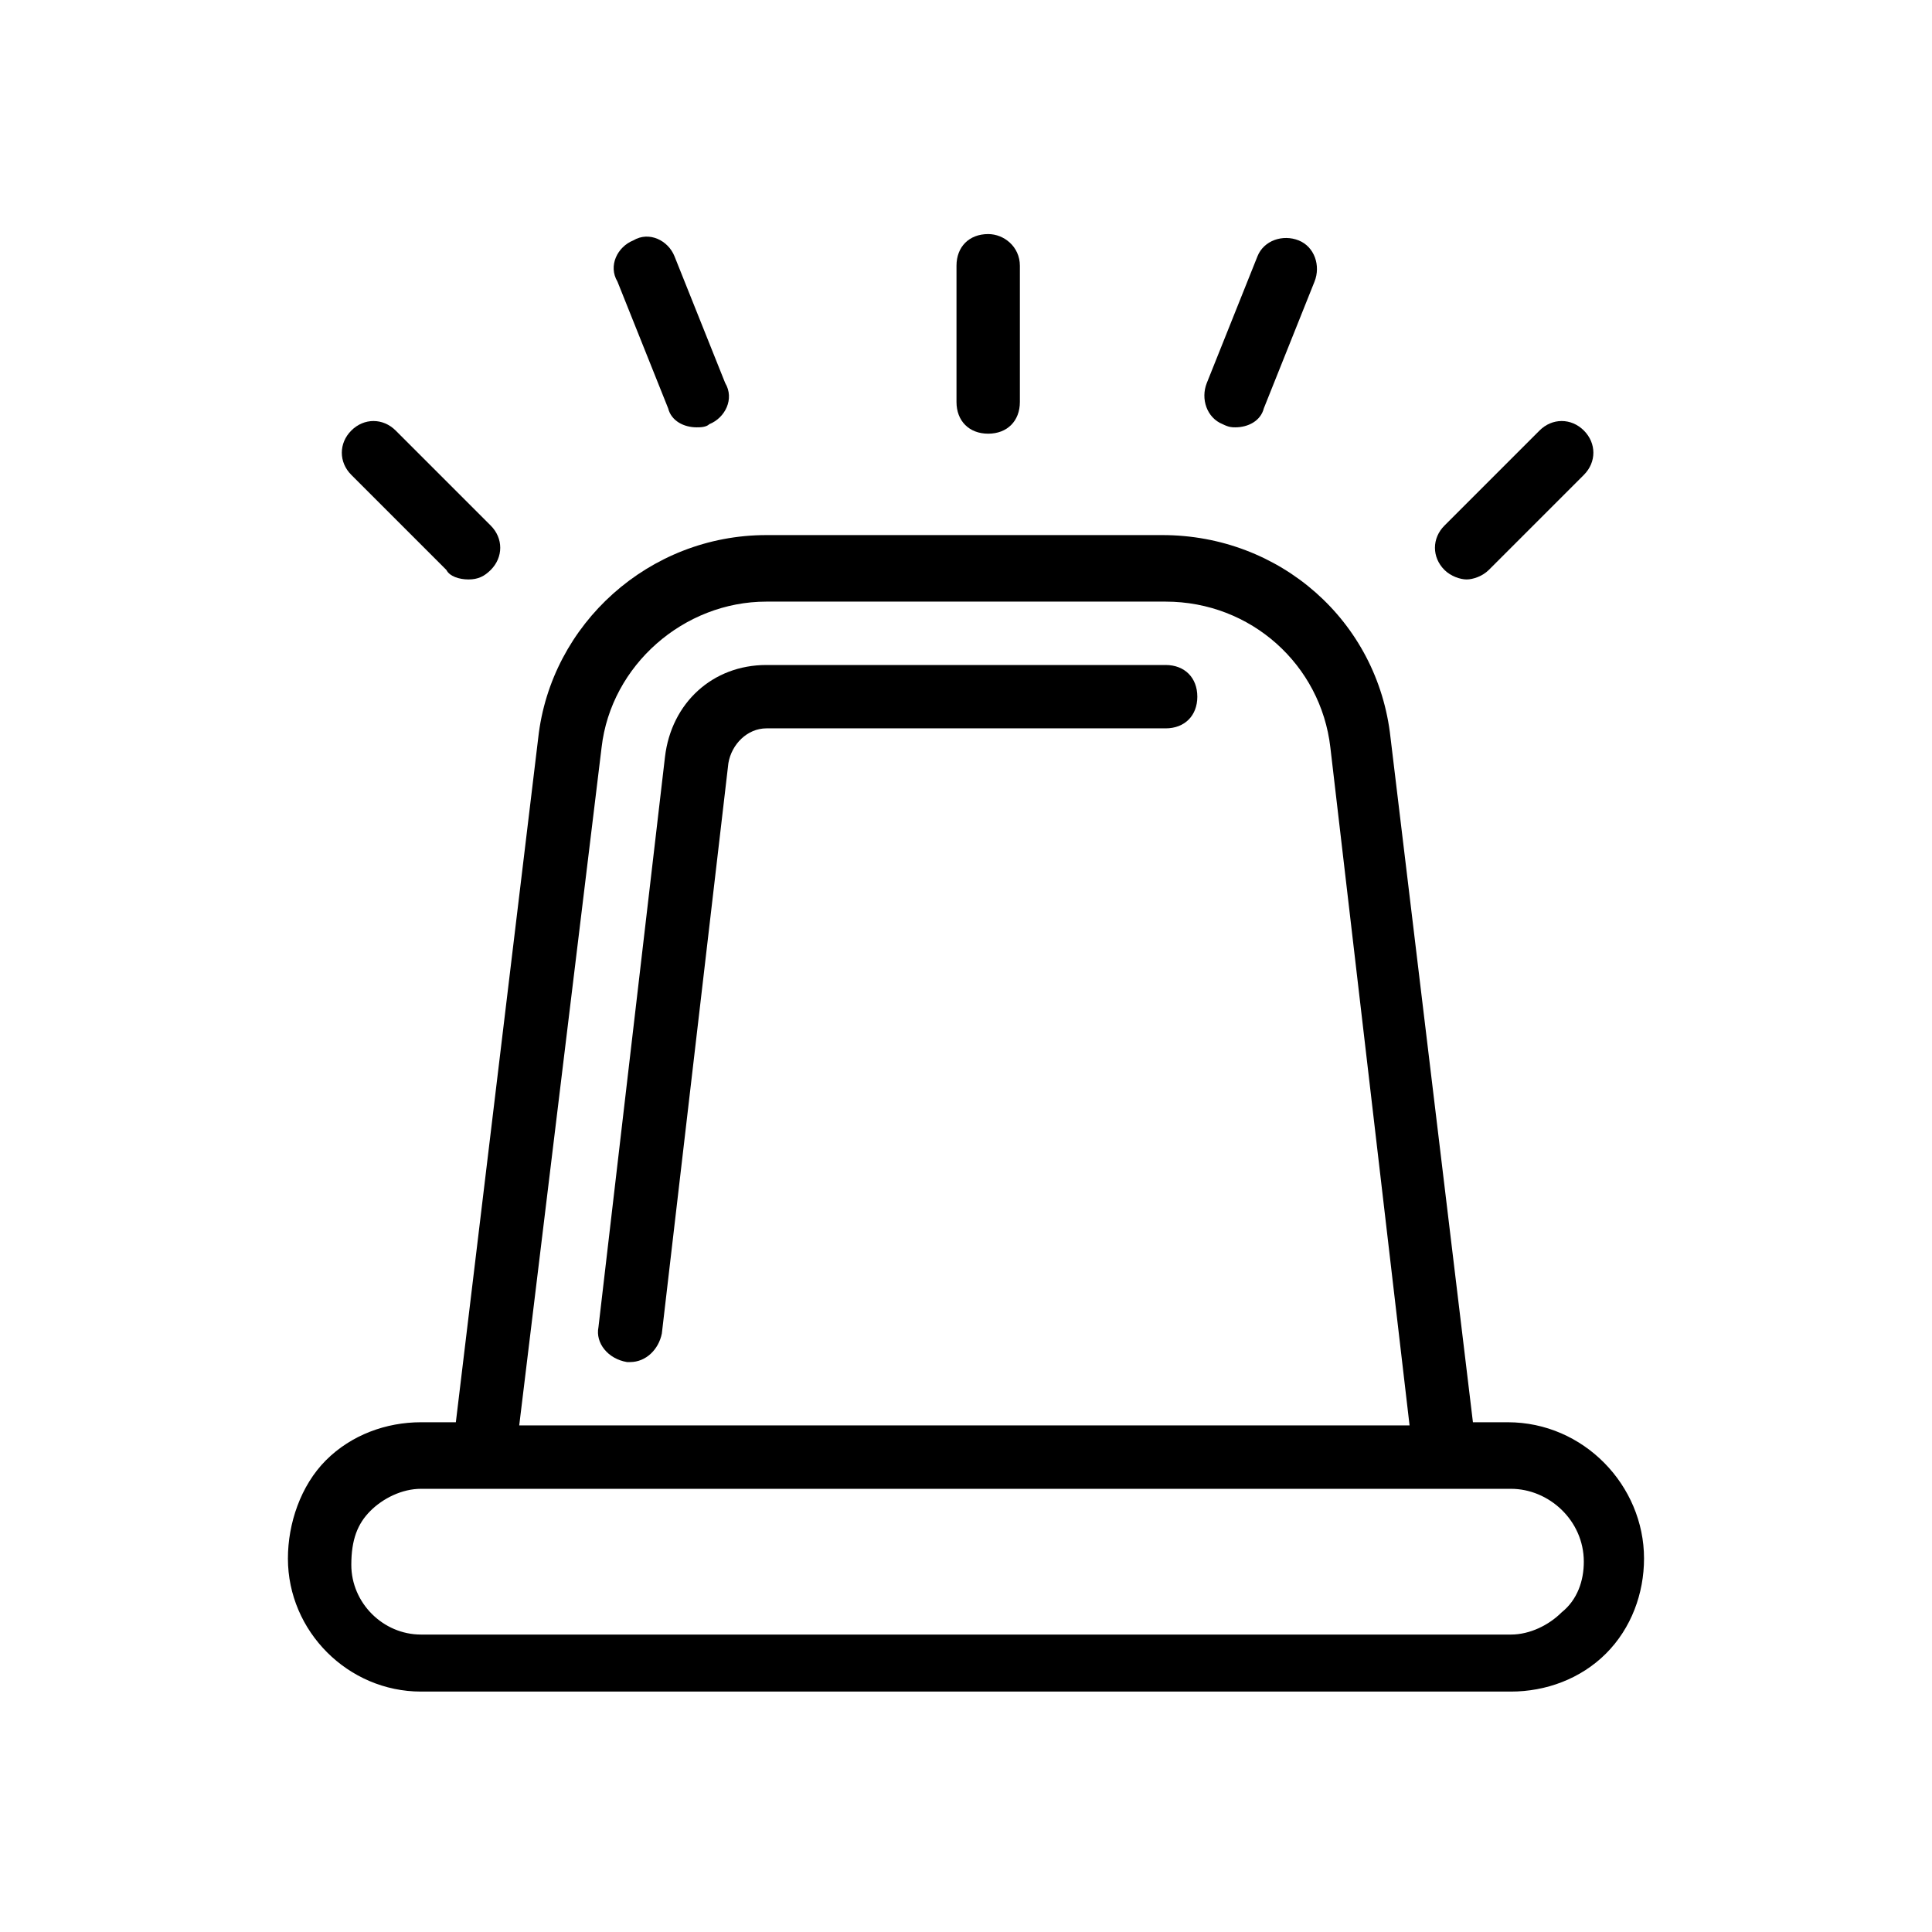 <?xml version="1.0" encoding="UTF-8"?>
<!-- Uploaded to: ICON Repo, www.iconrepo.com, Generator: ICON Repo Mixer Tools -->
<svg fill="#000000" width="800px" height="800px" version="1.1" viewBox="144 144 512 512" xmlns="http://www.w3.org/2000/svg">
 <g>
  <path d="m405.88 206.03c-5.039 0-8.398 3.359-8.398 8.398v36.105c0 5.039 3.359 8.398 8.398 8.398s8.398-3.359 8.398-8.398v-36.105c0-5.039-4.199-8.398-8.398-8.398z"/>
  <path d="m220.3 557.02c0 19.312 15.953 35.266 35.266 35.266h288.85c9.238 0 18.473-3.359 25.191-10.078s10.078-15.953 10.078-25.191c0-19.312-15.953-36.105-36.105-36.105h-9.238l-21.832-181.37c-3.359-31.066-29.391-53.738-60.457-53.738h-104.96c-31.066 0-57.098 23.512-60.457 53.738l-21.832 181.37h-9.238c-9.238 0-18.473 3.359-25.191 10.078-6.715 6.719-10.074 16.793-10.074 26.031zm83.129-214.96c2.519-21.832 21.832-38.625 43.664-38.625h105.8c22.672 0 41.145 16.793 43.664 38.625l20.992 179.69-235.95 0.004zm-61.297 202.37c3.359-3.359 8.398-5.879 13.434-5.879h288.85c10.078 0 19.312 8.398 19.312 19.312 0 5.039-1.68 10.078-5.879 13.434-3.359 3.359-8.398 5.879-13.434 5.879h-288.84c-10.078 0-18.473-8.398-18.473-18.473 0-6.719 1.68-10.918 5.035-14.273z"/>
  <path d="m538.55 295.04 25.191-25.191c3.359-3.359 3.359-8.398 0-11.754-3.359-3.359-8.398-3.359-11.754 0l-25.191 25.191c-3.359 3.359-3.359 8.398 0 11.754 1.68 1.68 4.199 2.519 5.879 2.519 1.676 0 4.195-0.84 5.875-2.519z"/>
  <path d="m268.17 297.56c2.519 0 4.199-0.84 5.879-2.519 3.359-3.359 3.359-8.398 0-11.754l-25.191-25.191c-3.359-3.359-8.398-3.359-11.754 0-3.359 3.359-3.359 8.398 0 11.754l25.191 25.191c0.836 1.68 3.356 2.519 5.875 2.519z"/>
  <path d="m328.62 257.25c0.84 0 2.519 0 3.359-0.84 4.199-1.68 6.719-6.719 4.199-10.914l-13.434-33.586c-1.68-4.199-6.719-6.719-10.914-4.199-4.199 1.68-6.719 6.719-4.199 10.914l13.434 33.586c0.836 3.359 4.195 5.039 7.555 5.039z"/>
  <path d="m471.37 257.25c3.359 0 6.719-1.68 7.559-5.039l13.434-33.586c1.68-4.199 0-9.238-4.199-10.914-4.199-1.68-9.238 0-10.914 4.199l-13.434 33.586c-1.68 4.199 0 9.238 4.199 10.914 1.676 0.84 2.516 0.84 3.356 0.84z"/>
  <path d="m452.9 320.23h-105.8c-14.273 0-25.191 10.078-26.871 24.352l-17.633 151.14c-0.84 4.199 2.519 8.398 7.559 9.238h0.84c4.199 0 7.559-3.359 8.398-7.559l17.633-151.14c0.84-5.039 5.039-9.238 10.078-9.238h105.8c5.039 0 8.398-3.359 8.398-8.398-0.004-5.039-3.363-8.395-8.402-8.395z"/>
 </g>
</svg>